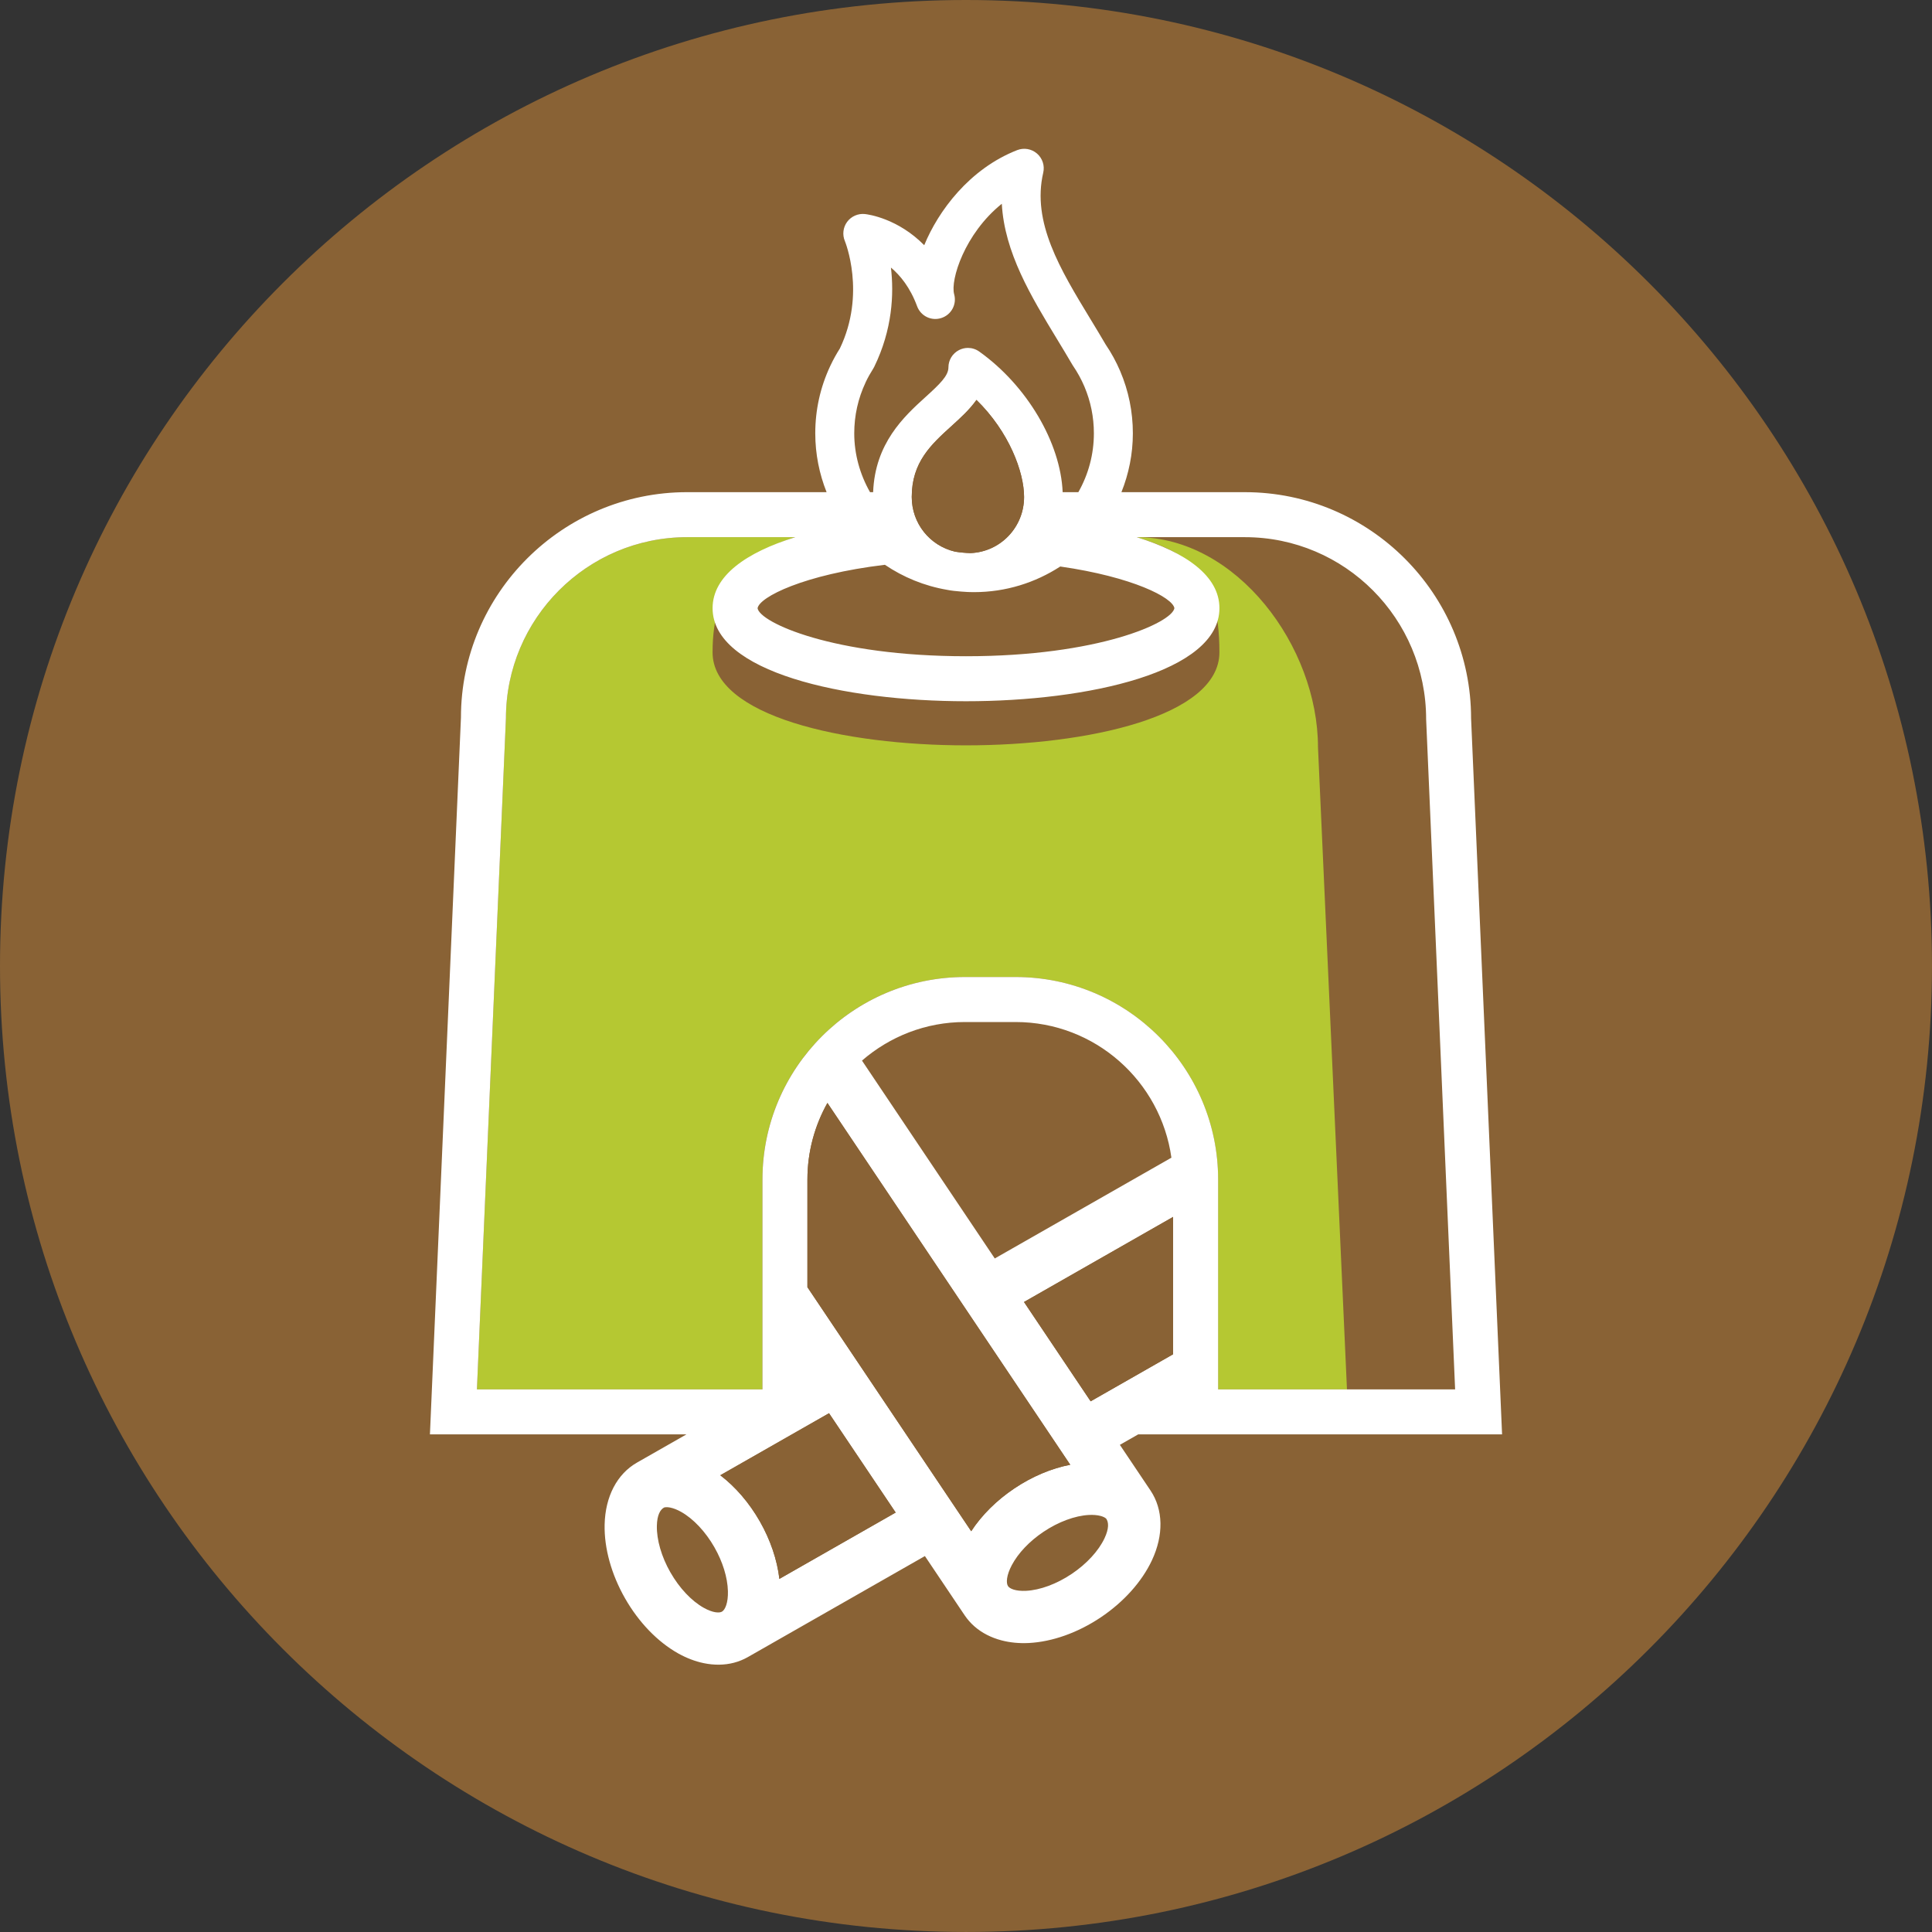 <?xml version="1.0" encoding="UTF-8"?> <svg xmlns="http://www.w3.org/2000/svg" id="Calque_2" viewBox="0 0 122.879 122.879"><rect x="0" y="0" width="122.879" height="122.879" fill="#333333" stroke="none"/><g id="Calque_1-2"><g><path d="m61.439,0C27.507,0,0,27.507,0,61.439s27.507,61.439,61.439,61.439,61.439-27.507,61.439-61.439S95.372,0,61.439,0Z" style="fill:#896235;"></path><g><path d="m58.862,25.252c.905-.821,1.459-1.35,1.459-1.884,0-.466.257-.888.671-1.102.18-.093.375-.139.569-.139.253,0,.504.078.719.231,3.041,2.167,5.175,5.801,5.306,8.944h.998c.637-1.125.988-2.402.988-3.742,0-1.03-.202-2.03-.601-2.971-.198-.464-.441-.907-.727-1.328l-.053-.084c-.308-.53-.642-1.081-.966-1.614-1.644-2.708-3.341-5.501-3.509-8.604-2.369,1.903-3.282,4.853-3.031,5.754.179.643-.178,1.307-.813,1.512-.633.208-1.313-.122-1.544-.75-.44-1.192-1.074-1.963-1.664-2.458.197,1.68.097,3.938-1.063,6.314-.021.044-.045.084-.069.122-.177.277-.335.561-.472.849l-.004.011c-.482,1.02-.726,2.113-.726,3.247,0,1.325.36,2.606,1.004,3.742h.197c.12-3.112,1.961-4.81,3.33-6.051Z" style="fill:none;"></path><path d="m43.323,96.159c-.244-.137-.48-.23-.684-.272-.153-.032-.289-.036-.395-.008-.25.128-.45.481-.465,1.162-.02.891.294,1.973.861,2.966l.001 0c.566.994,1.338,1.814,2.115,2.25.594.333.998.342,1.165.247.203-.115.399-.563.378-1.302-.024-.871-.329-1.862-.859-2.791-.566-.993-1.337-1.814-2.116-2.251Z" style="fill:none;"></path><path d="m69.995,96.415c-.202-.053-.454-.075-.734-.061-.892.045-1.948.437-2.896,1.075-.889.596-1.603,1.348-2.011,2.117-.347.653-.371,1.141-.241,1.335.107.16.473.331,1.153.298.89-.045,1.946-.436,2.895-1.074l.001 0c.949-.637,1.711-1.466,2.091-2.273.29-.617.268-1.022.1-1.248-.083-.072-.206-.129-.358-.169Z" style="fill:none;"></path><path d="m72.3,34.165h0c3.117.971,5.257,2.102,5.257,7.322,0,4.066-8.355,5.919-16.118,5.919s-16.118-1.852-16.118-5.919c0-4.411,2.141-6.351,5.257-7.322h-6.875c-6.355,0-11.526,5.171-11.526,11.527l-1.845,42.675h18.159v-13.348c0-7.102,5.777-12.879,12.879-12.879h3.224c7.101,0,12.879,5.777,12.879,12.879v13.348h8.197l-1.843-40.836c-.001-6.417-5.172-13.366-11.528-13.366Z" style="fill:#b5c832;"></path><path d="m74.504,73.631c-.679-4.867-4.858-8.629-9.909-8.629h-3.224c-2.503,0-4.789.929-6.547,2.453l8.446,12.585,11.234-6.41Z" style="fill:#896235;"></path><path d="m61.688,37.657c-.033.006-.988-.044-1.43-.139-1.469-.249-2.812-.808-3.978-1.597-5.165.619-7.99,2.056-8.097,2.763.138.908,4.815,3.053,13.256,3.053,8.431,0,13.106-2.14,13.255-3.057-.109-.669-2.635-1.985-7.26-2.65-1.581,1.027-3.462,1.63-5.483,1.63l-.263-.004Z" style="fill:#896235;"></path><path d="m77.473,91.229h18.062l-1.971-45.537c0-7.934-6.455-14.389-14.388-14.389h-7.851c.464-1.159.727-2.419.727-3.742,0-1.369-.27-2.697-.805-3.956-.255-.598-.571-1.175-.924-1.692-.299-.514-.613-1.032-.919-1.536l-.06-.098c-1.916-3.156-3.726-6.138-2.992-9.296.104-.449-.048-.916-.396-1.217-.349-.302-.832-.384-1.263-.217-3.04,1.19-5.023,3.881-5.91,6.047-1.678-1.702-3.55-1.958-3.774-1.983-.432-.045-.867.143-1.129.497-.26.352-.315.821-.144,1.223.014.033,1.36,3.339-.32,6.833-.217.342-.413.697-.576,1.039l-.043.09c-.627,1.343-.944,2.779-.944,4.265 0,1.319.258,2.58.72,3.742h-8.868c-7.934,0-14.388,6.455-14.387,14.327l-1.973,45.599h16.316l-3.148,1.796c-1.268.724-2.018,2.162-2.057,3.943-.033,1.499.428,3.164,1.297,4.687.868,1.523,2.067,2.766,3.375,3.502.536.3,1.085.509,1.626.622.668.139,1.326.132,1.932-.027.307-.081.604-.201.883-.36l11.257-6.423,2.526,3.764c.179.266.391.506.631.715.472.412,1.058.711,1.718.884.535.14,1.12.198,1.733.167,1.499-.077,3.126-.657,4.581-1.634,1.456-.977,2.609-2.263,3.247-3.62.758-1.612.726-3.234-.087-4.446l-1.949-2.904,1.167-.666h5.081ZM55.057,24.314l.004-.011c.137-.288.296-.572.472-.849.024-.038.048-.078.069-.122,1.16-2.376,1.26-4.634,1.063-6.314.59.495,1.224,1.266,1.664,2.458.232.628.911.958,1.544.75.634-.205.992-.869.813-1.512-.251-.901.661-3.85,3.031-5.754.168,3.103,1.865,5.896,3.509,8.604.323.533.657,1.083.966,1.614l.053.084c.286.42.53.864.727,1.328.399.941.601,1.941.601,2.971,0,1.34-.35,2.618-.988,3.742h-.998c-.131-3.143-2.265-6.777-5.306-8.944-.215-.153-.466-.231-.719-.231-.194,0-.388.046-.569.139-.414.214-.671.636-.671,1.102,0,.534-.554,1.063-1.459,1.884-1.369,1.24-3.21,2.938-3.33,6.051h-.197c-.644-1.136-1.004-2.417-1.004-3.742,0-1.134.244-2.227.726-3.247Zm10.076,7.295c0,1.928-1.508,3.495-3.409,3.569-.333-.009-.67-.042-.978-.091-1.623-.38-2.757-1.811-2.757-3.478,0-2.219,1.234-3.337,2.547-4.528.561-.509,1.137-1.031,1.569-1.645,2.078,2.03,3.028,4.588,3.028,6.173Zm-8.853,4.312c1.165.789,2.509,1.348,3.978,1.597.443.095,1.398.144,1.43.139l.263.004c2.021,0,3.902-.603,5.483-1.63,4.625.665,7.152,1.981,7.26,2.65-.149.917-4.824,3.057-13.255,3.057-8.441,0-13.118-2.145-13.256-3.053.106-.707,2.932-2.144,8.097-2.763Zm-25.947,52.446l1.845-42.675c0-6.355,5.171-11.527,11.526-11.527h6.875c-3.117.971-5.257,2.459-5.257,4.516,0,4.066,8.355,5.919,16.118,5.919s16.118-1.852,16.118-5.919c0-2.057-2.141-3.545-5.257-4.516h6.876c6.355,0,11.526,5.171,11.528,11.588l1.843,42.614h-15.073v-13.348c0-7.102-5.777-12.879-12.879-12.879h-3.224c-7.101,0-12.879,5.777-12.879,12.879v13.348h-18.159Zm44.171-14.736l-11.234,6.41-8.446-12.585c1.758-1.524,4.044-2.453,6.547-2.453h3.224c5.051,0,9.23,3.762,9.909,8.629Zm-28.584,28.873c-.167.095-.571.086-1.165-.247-.777-.436-1.548-1.256-2.115-2.25l-.001-0c-.567-.993-.88-2.074-.861-2.966.015-.682.215-1.034.465-1.162.107-.028.242-.024.395.008.204.042.44.135.684.272.779.438,1.55,1.259,2.116,2.251.53.929.835,1.92.859,2.791.02.739-.176,1.187-.378,1.302Zm3.651-2.084c-.141-1.207-.569-2.477-1.244-3.659-.674-1.18-1.547-2.195-2.515-2.932l6.916-3.946,4.239,6.317-7.396,4.22Zm12.199-3.03l-10.417-15.521v-6.85c0-1.768.464-3.428,1.272-4.871l15.444,23.013c-1.194.23-2.428.75-3.557,1.507-1.13.758-2.079,1.704-2.743,2.722Zm8.482.442c-.379.807-1.141,1.636-2.091,2.273l-.001-0c-.95.638-2.005,1.029-2.895,1.074-.68.034-1.046-.138-1.153-.298-.13-.193-.106-.682.241-1.335.409-.769,1.123-1.521,2.011-2.117.948-.637,2.004-1.029,2.896-1.075.279-.014.532.008.734.061.152.04.275.096.358.169.167.226.189.631-.1,1.248Zm-.885-8.706l-4.239-6.317,9.484-5.411v8.736l-5.244,2.992Z" style="fill:#fff;"></path><path d="m62.105,25.436c-.432.614-1.008,1.137-1.569,1.645-1.314,1.191-2.547,2.309-2.547,4.528,0,1.667,1.134,3.098,2.757,3.478.308.049.646.082.978.091,1.901-.074,3.409-1.641,3.409-3.569,0-1.585-.95-4.143-3.028-6.173Z" style="fill:#896235;"></path><polygon points="65.128 82.809 69.367 89.126 74.611 86.134 74.611 77.398 65.128 82.809" style="fill:#896235;"></polygon><path d="m52.727,89.884l-6.916,3.946c.967.738,1.841,1.752,2.515,2.932.675,1.182,1.103,2.451,1.244,3.659l7.396-4.22-4.239-6.317Z" style="fill:#896235;"></path><path d="m64.513,94.668c1.128-.757,2.362-1.277,3.557-1.507l-15.444-23.013c-.807,1.443-1.272,3.103-1.272,4.871v6.85l10.417,15.521c.664-1.019,1.612-1.965,2.743-2.722Z" style="fill:#896235;"></path></g></g></g></svg> 